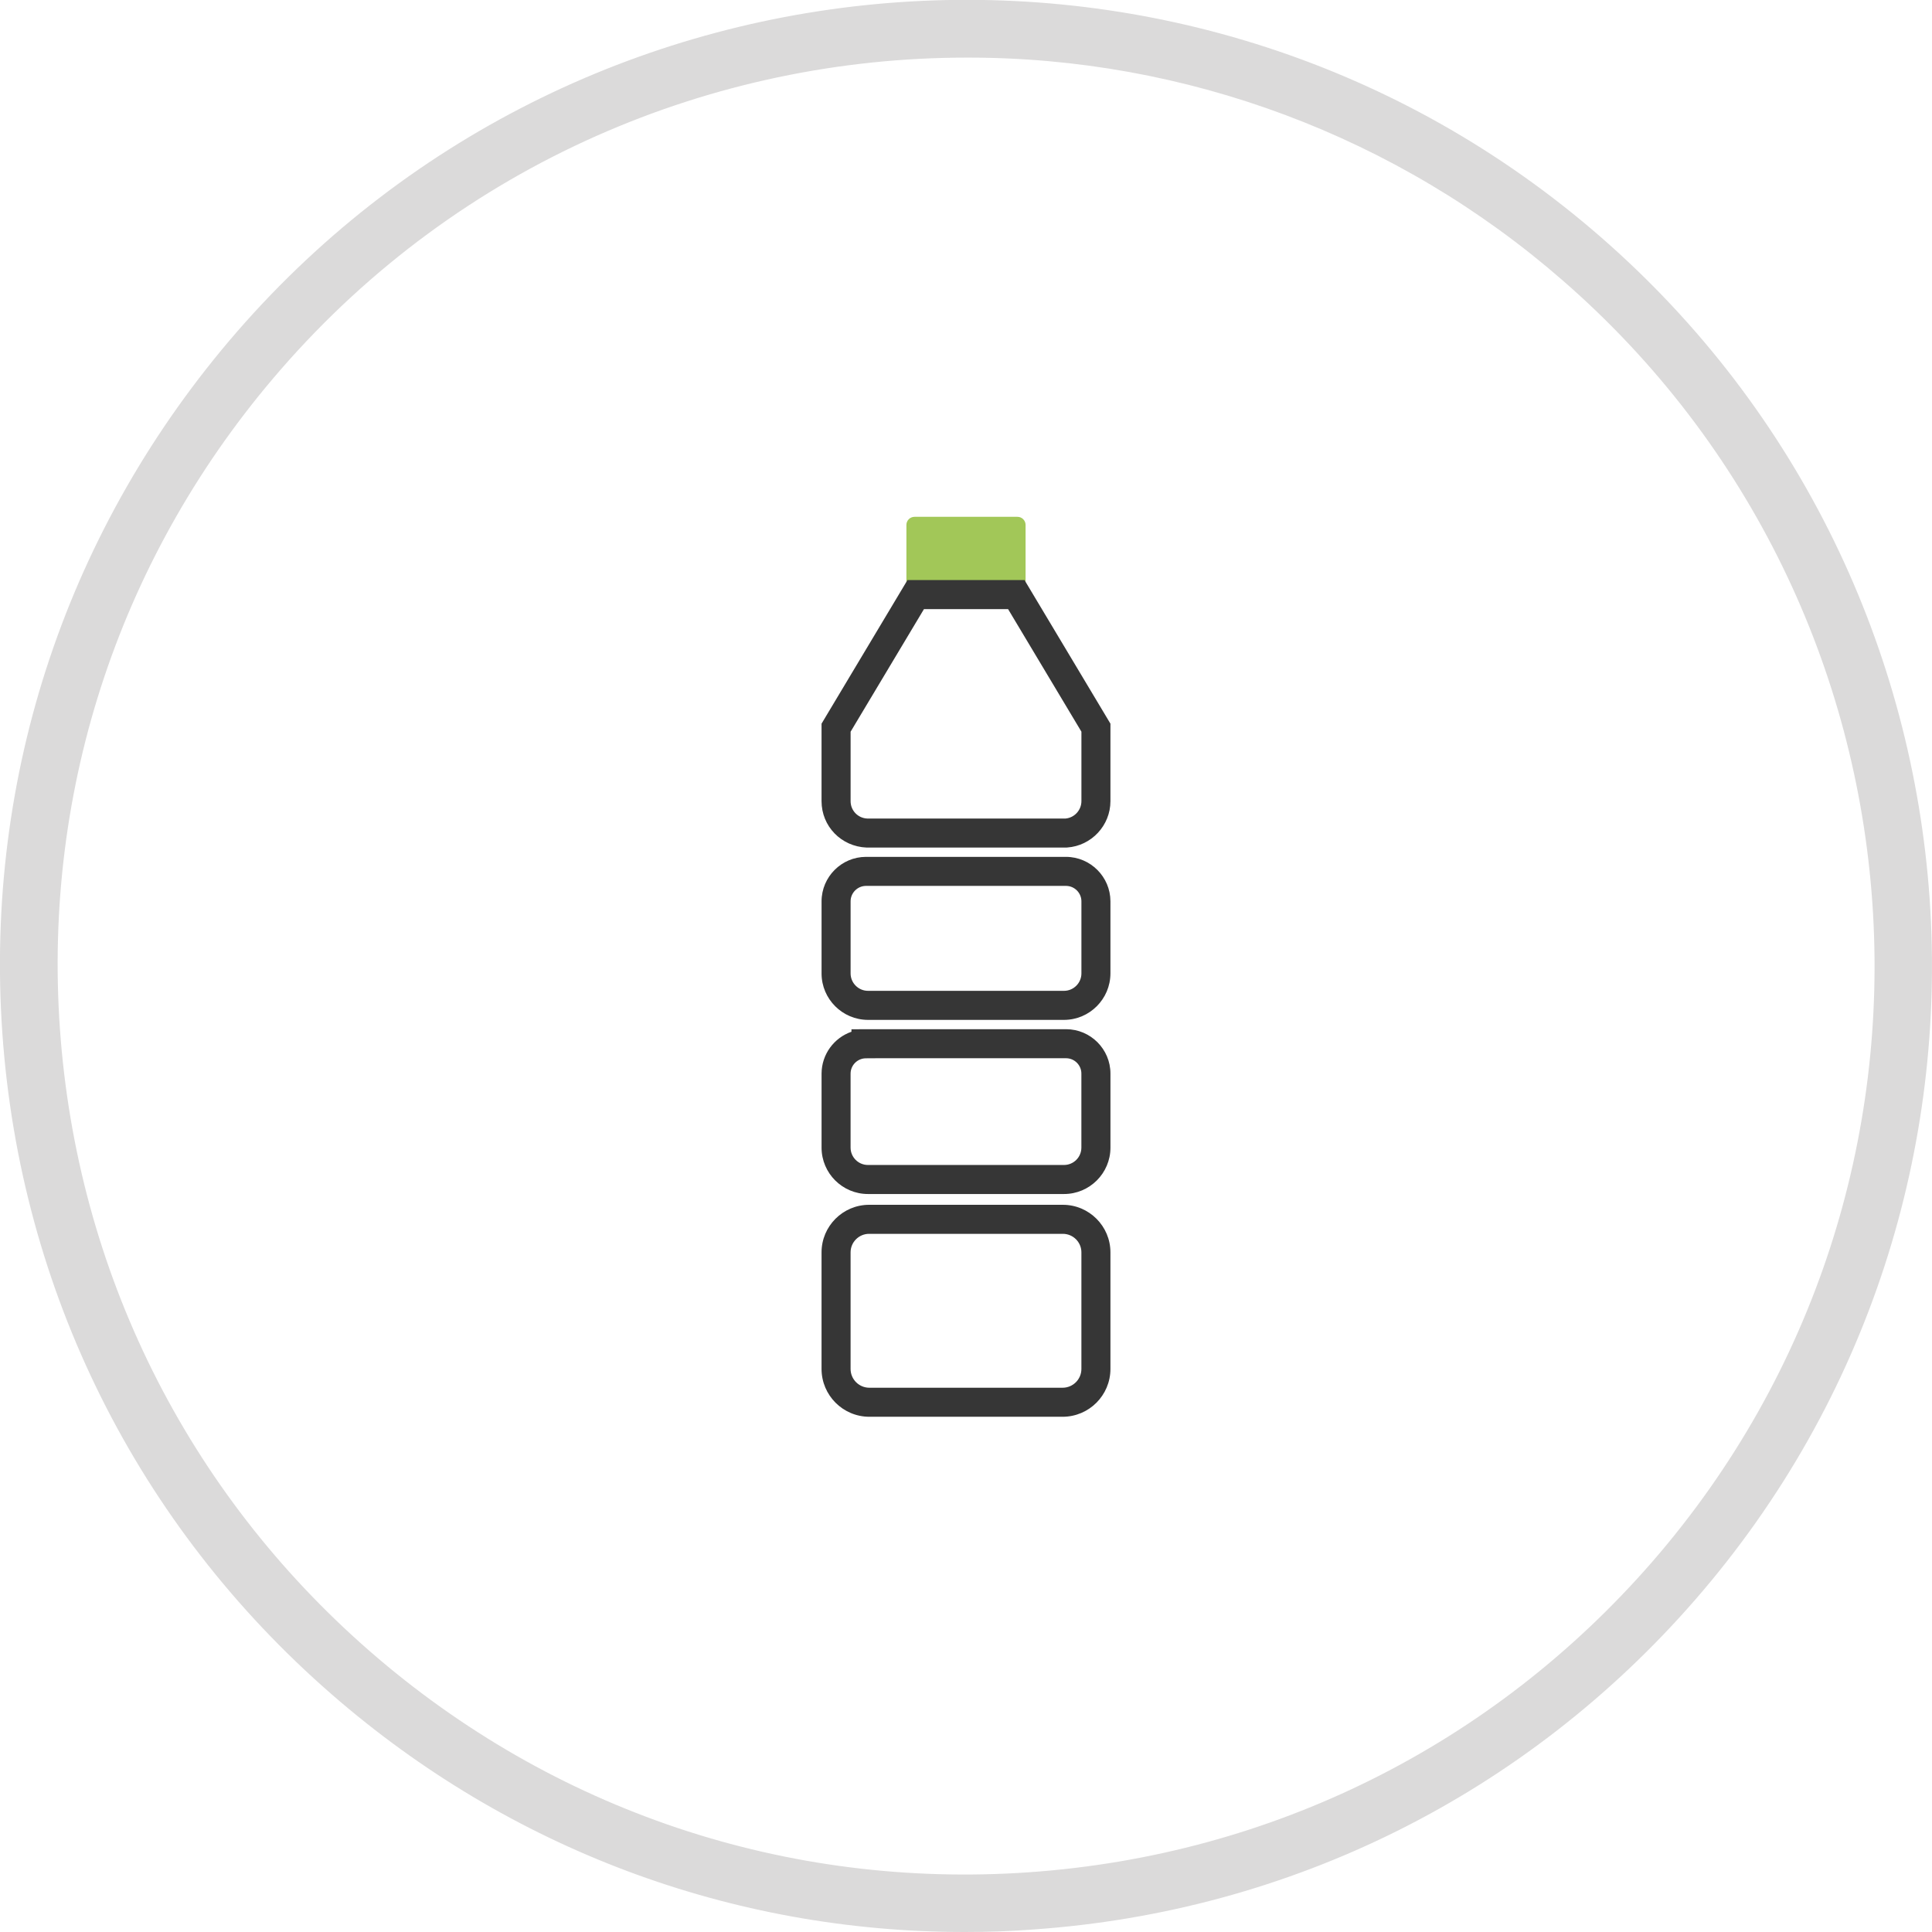 <svg width="1080" height="1080" viewBox="0 0 1080 1080" fill="none" xmlns="http://www.w3.org/2000/svg">
<g clip-path="url(#clip0_6529_51897)">
<path d="M539.298 1080C409.098 1080 284.798 1033.6 185.598 947.303C76.798 852.703 11.298 721.303 1.298 577.303C-8.702 433.303 37.998 294.203 132.598 185.303C328.098 -39.397 669.898 -63.197 894.598 132.303C1119.3 327.803 1143.1 669.603 947.598 894.303C852.898 1003.1 721.498 1068.6 577.598 1078.6C564.798 1079.6 551.998 1080 539.298 1080ZM540.498 32.203C398.498 32.203 257.298 91.203 156.998 206.503C67.898 308.903 23.998 439.803 33.498 575.103C42.998 710.403 104.498 834.003 206.798 923.103C309.098 1012.2 439.998 1056.1 575.398 1046.6C710.798 1037.1 834.298 975.603 923.398 873.303C1107.2 662.003 1084.9 340.603 873.598 156.803C781.198 76.203 662.898 32.003 540.498 32.203Z" fill="#DBDADA"/>
<path d="M508.348 326.556H571.638C572.558 326.556 573.307 325.806 573.307 324.886V293.446C573.307 290.936 571.278 288.906 568.768 288.906H511.228C508.718 288.906 506.688 290.936 506.688 293.446V324.886C506.688 325.806 507.437 326.556 508.357 326.556H508.348Z" fill="#A2C758"/>
<path d="M594 791.982H485.99C471.24 791.982 459.25 779.992 459.25 765.242V700.082C459.25 685.422 471.18 673.492 485.84 673.492H594.15C608.81 673.492 620.74 685.422 620.74 700.082V765.242C620.74 779.992 608.75 791.982 594 791.982ZM485.84 689.722C480.13 689.722 475.48 694.362 475.48 700.082V765.242C475.48 771.042 480.19 775.752 485.99 775.752H594C599.8 775.752 604.51 771.042 604.51 765.242V700.082C604.51 694.372 599.87 689.722 594.15 689.722H485.84Z" fill="#363636"/>
<path d="M594.808 667.458H485.188C470.888 667.458 459.258 655.818 459.258 641.528V600.148C459.298 589.318 466.288 580.108 475.968 576.748V575.378L484.088 575.328H595.928C609.618 575.328 620.748 586.468 620.748 600.148V641.528C620.748 655.828 609.108 667.458 594.818 667.458H594.808ZM492.188 591.548L484.068 591.598C479.348 591.598 475.488 595.438 475.478 600.168V641.528C475.478 646.878 479.828 651.228 485.178 651.228H594.798C600.148 651.228 604.498 646.878 604.498 641.528V600.148C604.498 595.408 600.648 591.558 595.908 591.558H492.178L492.188 591.548Z" fill="#363636"/>
<path d="M596.25 473.796H484.48C470.19 473.236 459.25 461.846 459.25 447.856V404.536L507.28 324.266H572.71L620.74 404.536V447.856C620.74 461.466 610.09 472.846 596.52 473.766L596.24 473.786L596.25 473.796ZM475.49 409.016V447.856C475.49 453.096 479.58 457.356 484.81 457.566H595.66C600.64 457.106 604.51 452.876 604.52 447.856V409.016L563.52 340.496H516.5L475.5 409.016H475.49Z" fill="#363636"/>
<path d="M485.188 570.122C470.918 570.092 459.288 558.472 459.258 544.212V503.812C459.298 490.152 470.428 479.022 484.058 478.992H595.938C609.568 479.032 620.698 490.162 620.738 503.792V544.192C620.688 558.472 609.068 570.092 594.818 570.122H485.178H485.188ZM484.078 495.222C479.368 495.242 475.498 499.102 475.488 503.832V544.182C475.508 549.512 479.868 553.872 485.208 553.882H594.818C600.148 553.872 604.508 549.502 604.518 544.162V503.812C604.498 499.102 600.638 495.232 595.908 495.222H484.088H484.078Z" fill="#363636"/>
</g>
<defs>
<clipPath id="clip0_6529_51897">
<rect width="1080" height="1080" fill="white"/>
</clipPath>
</defs>
</svg>
